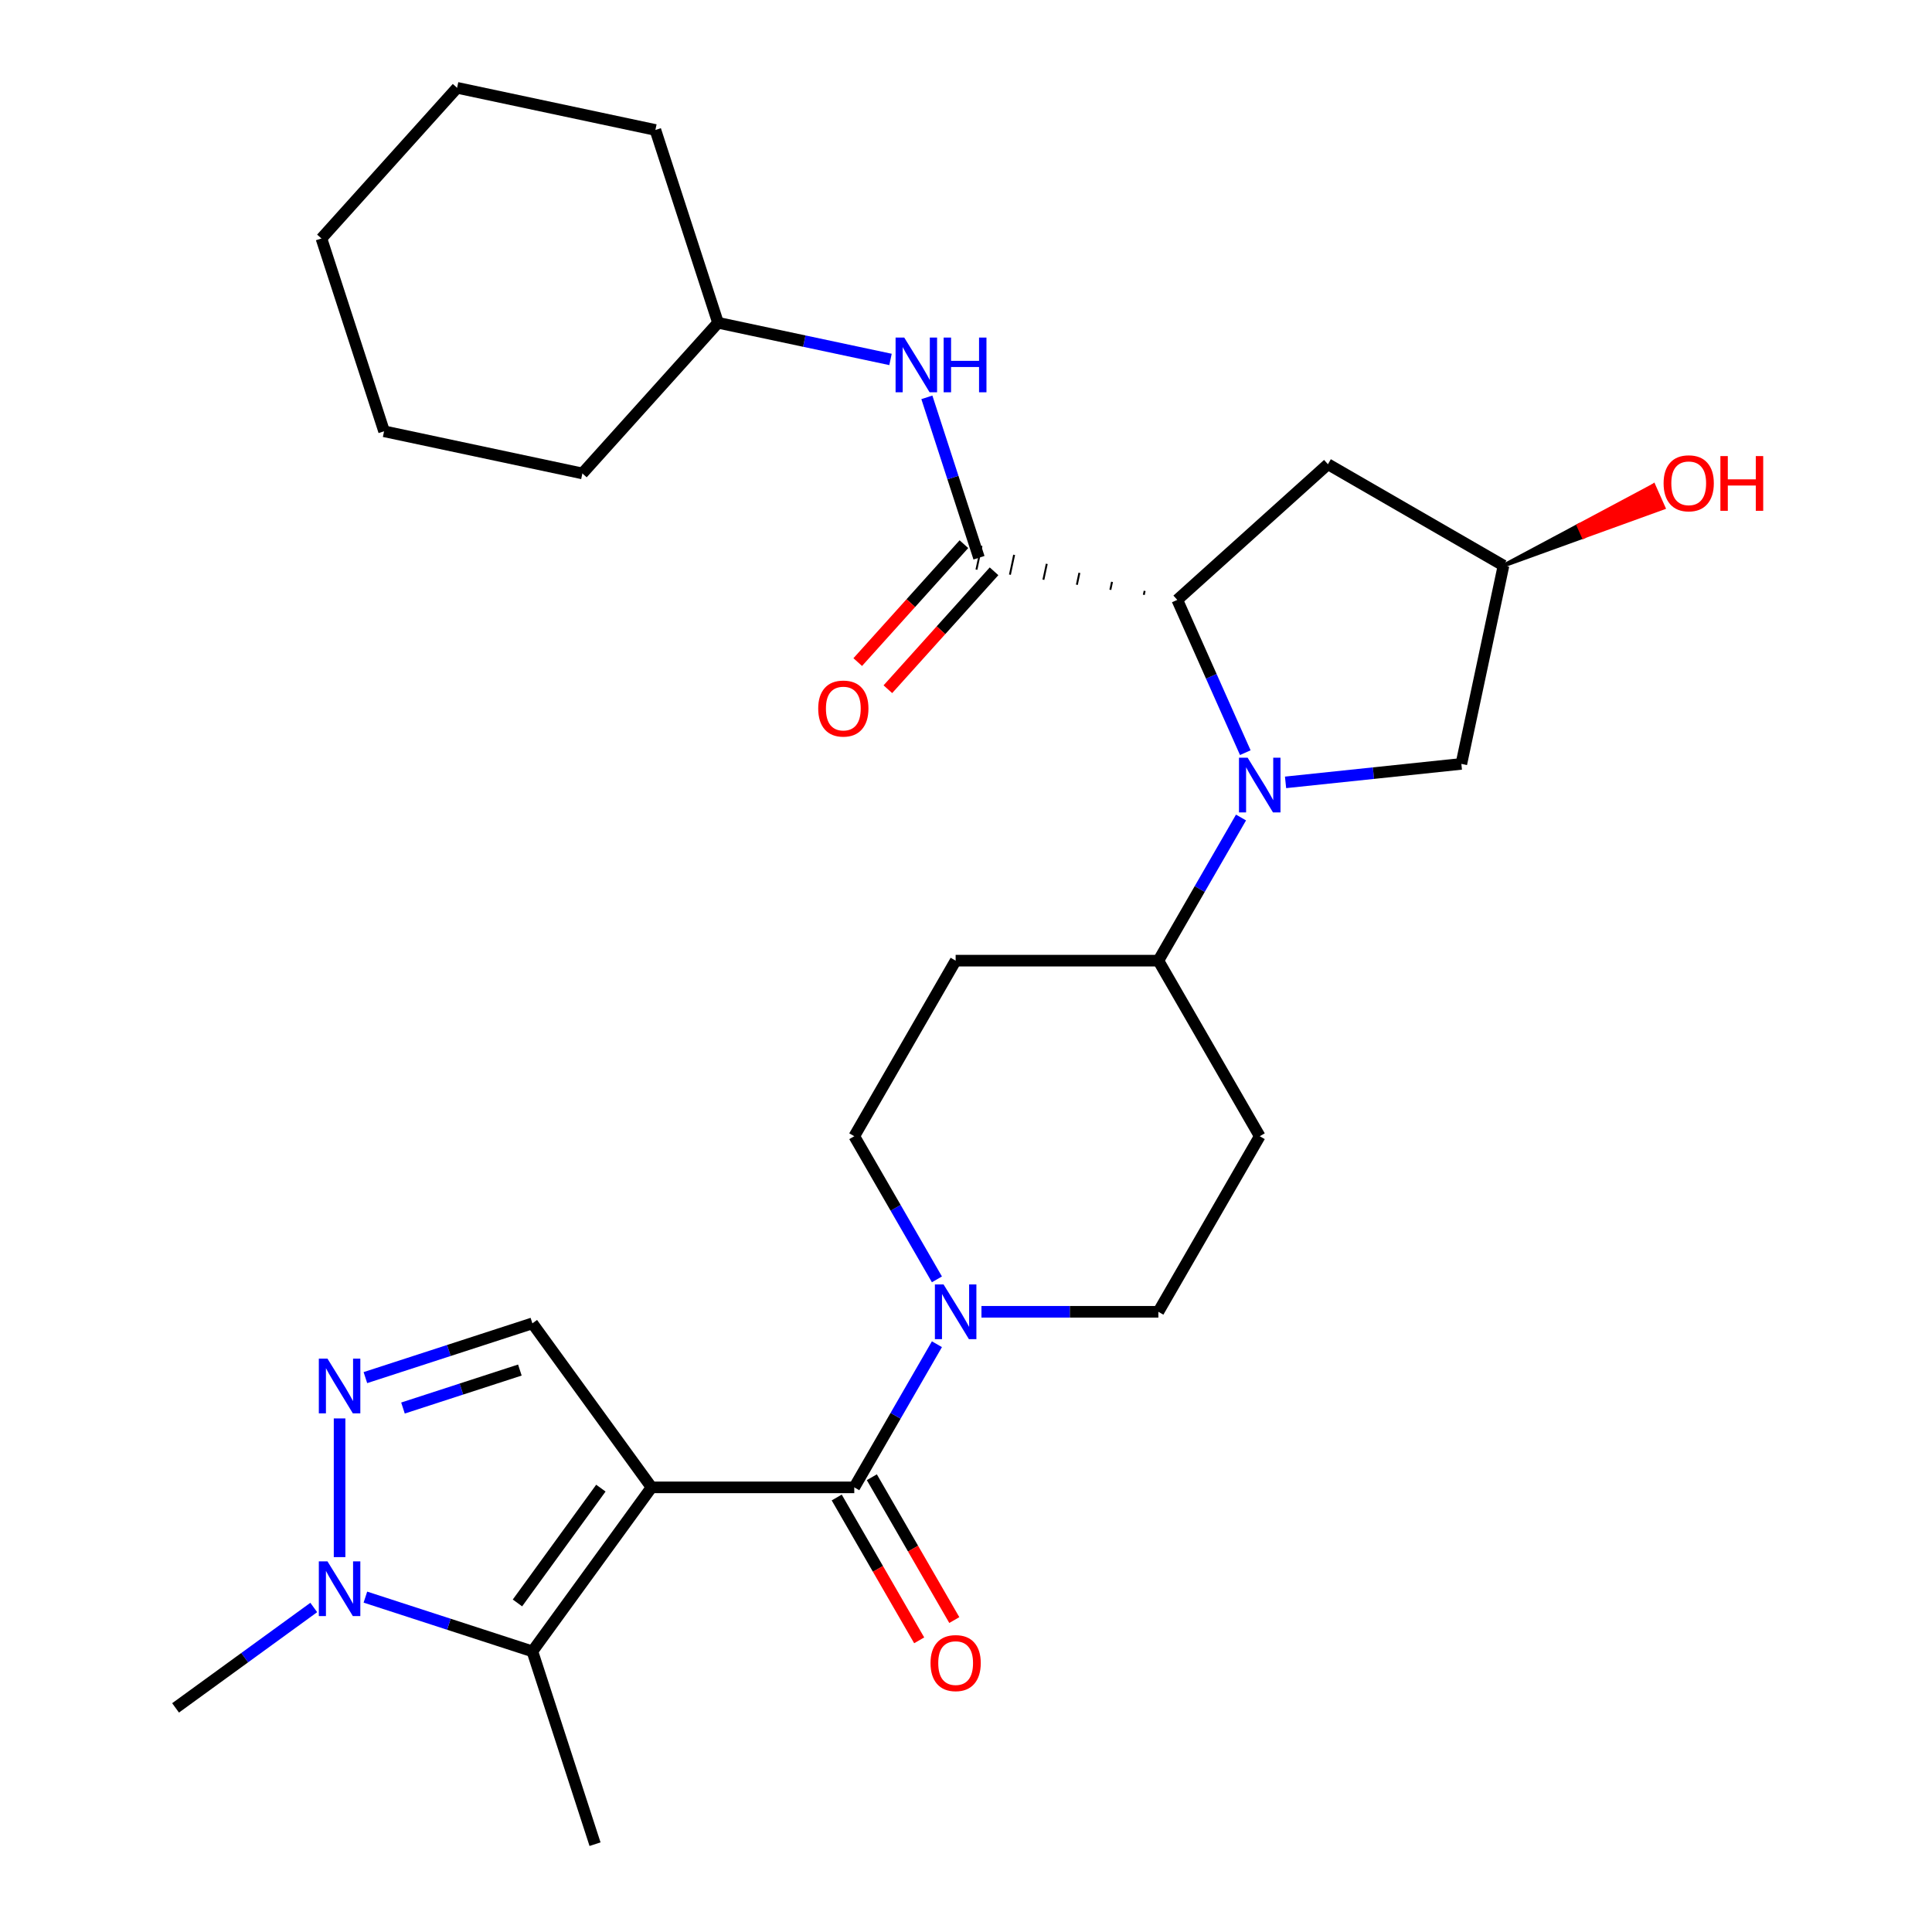 <?xml version='1.0' encoding='iso-8859-1'?>
<svg version='1.1' baseProfile='full'
              xmlns='http://www.w3.org/2000/svg'
                      xmlns:rdkit='http://www.rdkit.org/xml'
                      xmlns:xlink='http://www.w3.org/1999/xlink'
                  xml:space='preserve'
width='1000px' height='1000px' viewBox='0 0 1000 1000'>
<!-- END OF HEADER -->
<rect style='opacity:1.0;fill:#FFFFFF;stroke:none' width='1000' height='1000' x='0' y='0'> </rect>
<path class='bond-1' d='M 337.24,769.856 L 442.172,769.856' style='fill:none;fill-rule:evenodd;stroke:#000000;stroke-width:6px;stroke-linecap:butt;stroke-linejoin:miter;stroke-opacity:1' />
<path class='bond-2' d='M 337.24,769.856 L 275.562,854.749' style='fill:none;fill-rule:evenodd;stroke:#000000;stroke-width:6px;stroke-linecap:butt;stroke-linejoin:miter;stroke-opacity:1' />
<path class='bond-2' d='M 311.01,770.255 L 267.835,829.679' style='fill:none;fill-rule:evenodd;stroke:#000000;stroke-width:6px;stroke-linecap:butt;stroke-linejoin:miter;stroke-opacity:1' />
<path class='bond-7' d='M 337.24,769.856 L 275.562,684.964' style='fill:none;fill-rule:evenodd;stroke:#000000;stroke-width:6px;stroke-linecap:butt;stroke-linejoin:miter;stroke-opacity:1' />
<path class='bond-0' d='M 642.348,423.142 L 620.959,460.188' style='fill:none;fill-rule:evenodd;stroke:#0000FF;stroke-width:6px;stroke-linecap:butt;stroke-linejoin:miter;stroke-opacity:1' />
<path class='bond-0' d='M 620.959,460.188 L 599.571,497.233' style='fill:none;fill-rule:evenodd;stroke:#000000;stroke-width:6px;stroke-linecap:butt;stroke-linejoin:miter;stroke-opacity:1' />
<path class='bond-3' d='M 644.565,389.576 L 626.961,350.037' style='fill:none;fill-rule:evenodd;stroke:#0000FF;stroke-width:6px;stroke-linecap:butt;stroke-linejoin:miter;stroke-opacity:1' />
<path class='bond-3' d='M 626.961,350.037 L 609.358,310.498' style='fill:none;fill-rule:evenodd;stroke:#000000;stroke-width:6px;stroke-linecap:butt;stroke-linejoin:miter;stroke-opacity:1' />
<path class='bond-12' d='M 665.401,404.955 L 710.898,400.173' style='fill:none;fill-rule:evenodd;stroke:#0000FF;stroke-width:6px;stroke-linecap:butt;stroke-linejoin:miter;stroke-opacity:1' />
<path class='bond-12' d='M 710.898,400.173 L 756.395,395.391' style='fill:none;fill-rule:evenodd;stroke:#000000;stroke-width:6px;stroke-linecap:butt;stroke-linejoin:miter;stroke-opacity:1' />
<path class='bond-8' d='M 442.172,769.856 L 463.561,732.811' style='fill:none;fill-rule:evenodd;stroke:#000000;stroke-width:6px;stroke-linecap:butt;stroke-linejoin:miter;stroke-opacity:1' />
<path class='bond-8' d='M 463.561,732.811 L 484.949,695.765' style='fill:none;fill-rule:evenodd;stroke:#0000FF;stroke-width:6px;stroke-linecap:butt;stroke-linejoin:miter;stroke-opacity:1' />
<path class='bond-15' d='M 433.085,775.103 L 454.427,812.068' style='fill:none;fill-rule:evenodd;stroke:#000000;stroke-width:6px;stroke-linecap:butt;stroke-linejoin:miter;stroke-opacity:1' />
<path class='bond-15' d='M 454.427,812.068 L 475.769,849.034' style='fill:none;fill-rule:evenodd;stroke:#FF0000;stroke-width:6px;stroke-linecap:butt;stroke-linejoin:miter;stroke-opacity:1' />
<path class='bond-15' d='M 451.26,764.61 L 472.602,801.575' style='fill:none;fill-rule:evenodd;stroke:#000000;stroke-width:6px;stroke-linecap:butt;stroke-linejoin:miter;stroke-opacity:1' />
<path class='bond-15' d='M 472.602,801.575 L 493.944,838.541' style='fill:none;fill-rule:evenodd;stroke:#FF0000;stroke-width:6px;stroke-linecap:butt;stroke-linejoin:miter;stroke-opacity:1' />
<path class='bond-5' d='M 275.562,854.749 L 232.345,840.707' style='fill:none;fill-rule:evenodd;stroke:#000000;stroke-width:6px;stroke-linecap:butt;stroke-linejoin:miter;stroke-opacity:1' />
<path class='bond-5' d='M 232.345,840.707 L 189.128,826.665' style='fill:none;fill-rule:evenodd;stroke:#0000FF;stroke-width:6px;stroke-linecap:butt;stroke-linejoin:miter;stroke-opacity:1' />
<path class='bond-21' d='M 275.562,854.749 L 307.988,954.545' style='fill:none;fill-rule:evenodd;stroke:#000000;stroke-width:6px;stroke-linecap:butt;stroke-linejoin:miter;stroke-opacity:1' />
<path class='bond-6' d='M 592.469,305.836 L 592.033,307.889' style='fill:none;fill-rule:evenodd;stroke:#000000;stroke-width:1.0px;stroke-linecap:butt;stroke-linejoin:miter;stroke-opacity:1' />
<path class='bond-6' d='M 575.581,301.173 L 574.708,305.279' style='fill:none;fill-rule:evenodd;stroke:#000000;stroke-width:1.0px;stroke-linecap:butt;stroke-linejoin:miter;stroke-opacity:1' />
<path class='bond-6' d='M 558.692,296.511 L 557.383,302.669' style='fill:none;fill-rule:evenodd;stroke:#000000;stroke-width:1.0px;stroke-linecap:butt;stroke-linejoin:miter;stroke-opacity:1' />
<path class='bond-6' d='M 541.804,291.848 L 540.059,300.059' style='fill:none;fill-rule:evenodd;stroke:#000000;stroke-width:1.0px;stroke-linecap:butt;stroke-linejoin:miter;stroke-opacity:1' />
<path class='bond-6' d='M 524.915,287.186 L 522.734,297.45' style='fill:none;fill-rule:evenodd;stroke:#000000;stroke-width:1.0px;stroke-linecap:butt;stroke-linejoin:miter;stroke-opacity:1' />
<path class='bond-6' d='M 508.027,282.523 L 505.409,294.84' style='fill:none;fill-rule:evenodd;stroke:#000000;stroke-width:1.0px;stroke-linecap:butt;stroke-linejoin:miter;stroke-opacity:1' />
<path class='bond-11' d='M 609.358,310.498 L 687.338,240.285' style='fill:none;fill-rule:evenodd;stroke:#000000;stroke-width:6px;stroke-linecap:butt;stroke-linejoin:miter;stroke-opacity:1' />
<path class='bond-4' d='M 189.128,713.048 L 232.345,699.006' style='fill:none;fill-rule:evenodd;stroke:#0000FF;stroke-width:6px;stroke-linecap:butt;stroke-linejoin:miter;stroke-opacity:1' />
<path class='bond-4' d='M 232.345,699.006 L 275.562,684.964' style='fill:none;fill-rule:evenodd;stroke:#000000;stroke-width:6px;stroke-linecap:butt;stroke-linejoin:miter;stroke-opacity:1' />
<path class='bond-4' d='M 208.579,728.795 L 238.83,718.965' style='fill:none;fill-rule:evenodd;stroke:#0000FF;stroke-width:6px;stroke-linecap:butt;stroke-linejoin:miter;stroke-opacity:1' />
<path class='bond-4' d='M 238.83,718.965 L 269.082,709.136' style='fill:none;fill-rule:evenodd;stroke:#000000;stroke-width:6px;stroke-linecap:butt;stroke-linejoin:miter;stroke-opacity:1' />
<path class='bond-29' d='M 175.765,734.173 L 175.765,805.959' style='fill:none;fill-rule:evenodd;stroke:#0000FF;stroke-width:6px;stroke-linecap:butt;stroke-linejoin:miter;stroke-opacity:1' />
<path class='bond-22' d='M 162.402,832.032 L 126.637,858.016' style='fill:none;fill-rule:evenodd;stroke:#0000FF;stroke-width:6px;stroke-linecap:butt;stroke-linejoin:miter;stroke-opacity:1' />
<path class='bond-22' d='M 126.637,858.016 L 90.873,884' style='fill:none;fill-rule:evenodd;stroke:#000000;stroke-width:6px;stroke-linecap:butt;stroke-linejoin:miter;stroke-opacity:1' />
<path class='bond-9' d='M 506.718,288.682 L 493.232,247.175' style='fill:none;fill-rule:evenodd;stroke:#000000;stroke-width:6px;stroke-linecap:butt;stroke-linejoin:miter;stroke-opacity:1' />
<path class='bond-9' d='M 493.232,247.175 L 479.745,205.668' style='fill:none;fill-rule:evenodd;stroke:#0000FF;stroke-width:6px;stroke-linecap:butt;stroke-linejoin:miter;stroke-opacity:1' />
<path class='bond-18' d='M 498.92,281.66 L 471.441,312.179' style='fill:none;fill-rule:evenodd;stroke:#000000;stroke-width:6px;stroke-linecap:butt;stroke-linejoin:miter;stroke-opacity:1' />
<path class='bond-18' d='M 471.441,312.179 L 443.962,342.697' style='fill:none;fill-rule:evenodd;stroke:#FF0000;stroke-width:6px;stroke-linecap:butt;stroke-linejoin:miter;stroke-opacity:1' />
<path class='bond-18' d='M 514.516,295.703 L 487.037,326.221' style='fill:none;fill-rule:evenodd;stroke:#000000;stroke-width:6px;stroke-linecap:butt;stroke-linejoin:miter;stroke-opacity:1' />
<path class='bond-18' d='M 487.037,326.221 L 459.558,356.74' style='fill:none;fill-rule:evenodd;stroke:#FF0000;stroke-width:6px;stroke-linecap:butt;stroke-linejoin:miter;stroke-opacity:1' />
<path class='bond-16' d='M 508.002,678.982 L 553.787,678.982' style='fill:none;fill-rule:evenodd;stroke:#0000FF;stroke-width:6px;stroke-linecap:butt;stroke-linejoin:miter;stroke-opacity:1' />
<path class='bond-16' d='M 553.787,678.982 L 599.571,678.982' style='fill:none;fill-rule:evenodd;stroke:#000000;stroke-width:6px;stroke-linecap:butt;stroke-linejoin:miter;stroke-opacity:1' />
<path class='bond-17' d='M 484.949,662.199 L 463.561,625.153' style='fill:none;fill-rule:evenodd;stroke:#0000FF;stroke-width:6px;stroke-linecap:butt;stroke-linejoin:miter;stroke-opacity:1' />
<path class='bond-17' d='M 463.561,625.153 L 442.172,588.108' style='fill:none;fill-rule:evenodd;stroke:#000000;stroke-width:6px;stroke-linecap:butt;stroke-linejoin:miter;stroke-opacity:1' />
<path class='bond-20' d='M 460.929,186.044 L 416.291,176.556' style='fill:none;fill-rule:evenodd;stroke:#0000FF;stroke-width:6px;stroke-linecap:butt;stroke-linejoin:miter;stroke-opacity:1' />
<path class='bond-20' d='M 416.291,176.556 L 371.652,167.068' style='fill:none;fill-rule:evenodd;stroke:#000000;stroke-width:6px;stroke-linecap:butt;stroke-linejoin:miter;stroke-opacity:1' />
<path class='bond-10' d='M 599.571,497.233 L 494.639,497.233' style='fill:none;fill-rule:evenodd;stroke:#000000;stroke-width:6px;stroke-linecap:butt;stroke-linejoin:miter;stroke-opacity:1' />
<path class='bond-30' d='M 599.571,497.233 L 652.038,588.108' style='fill:none;fill-rule:evenodd;stroke:#000000;stroke-width:6px;stroke-linecap:butt;stroke-linejoin:miter;stroke-opacity:1' />
<path class='bond-31' d='M 687.338,240.285 L 778.212,292.751' style='fill:none;fill-rule:evenodd;stroke:#000000;stroke-width:6px;stroke-linecap:butt;stroke-linejoin:miter;stroke-opacity:1' />
<path class='bond-19' d='M 756.395,395.391 L 778.212,292.751' style='fill:none;fill-rule:evenodd;stroke:#000000;stroke-width:6px;stroke-linecap:butt;stroke-linejoin:miter;stroke-opacity:1' />
<path class='bond-13' d='M 652.038,588.108 L 599.571,678.982' style='fill:none;fill-rule:evenodd;stroke:#000000;stroke-width:6px;stroke-linecap:butt;stroke-linejoin:miter;stroke-opacity:1' />
<path class='bond-14' d='M 494.639,497.233 L 442.172,588.108' style='fill:none;fill-rule:evenodd;stroke:#000000;stroke-width:6px;stroke-linecap:butt;stroke-linejoin:miter;stroke-opacity:1' />
<path class='bond-23' d='M 778.212,292.751 L 819.611,277.765 L 817.05,272.013 Z' style='fill:#000000;fill-rule:evenodd;fill-opacity:1;stroke:#000000;stroke-width:2px;stroke-linecap:butt;stroke-linejoin:miter;stroke-opacity:1;' />
<path class='bond-23' d='M 819.611,277.765 L 855.889,251.275 L 861.01,262.779 Z' style='fill:#FF0000;fill-rule:evenodd;fill-opacity:1;stroke:#FF0000;stroke-width:2px;stroke-linecap:butt;stroke-linejoin:miter;stroke-opacity:1;' />
<path class='bond-23' d='M 819.611,277.765 L 817.05,272.013 L 855.889,251.275 Z' style='fill:#FF0000;fill-rule:evenodd;fill-opacity:1;stroke:#FF0000;stroke-width:2px;stroke-linecap:butt;stroke-linejoin:miter;stroke-opacity:1;' />
<path class='bond-24' d='M 371.652,167.068 L 339.226,67.271' style='fill:none;fill-rule:evenodd;stroke:#000000;stroke-width:6px;stroke-linecap:butt;stroke-linejoin:miter;stroke-opacity:1' />
<path class='bond-25' d='M 371.652,167.068 L 301.439,245.048' style='fill:none;fill-rule:evenodd;stroke:#000000;stroke-width:6px;stroke-linecap:butt;stroke-linejoin:miter;stroke-opacity:1' />
<path class='bond-27' d='M 339.226,67.271 L 236.587,45.455' style='fill:none;fill-rule:evenodd;stroke:#000000;stroke-width:6px;stroke-linecap:butt;stroke-linejoin:miter;stroke-opacity:1' />
<path class='bond-26' d='M 301.439,245.048 L 198.799,223.232' style='fill:none;fill-rule:evenodd;stroke:#000000;stroke-width:6px;stroke-linecap:butt;stroke-linejoin:miter;stroke-opacity:1' />
<path class='bond-28' d='M 198.799,223.232 L 166.373,123.435' style='fill:none;fill-rule:evenodd;stroke:#000000;stroke-width:6px;stroke-linecap:butt;stroke-linejoin:miter;stroke-opacity:1' />
<path class='bond-32' d='M 236.587,45.455 L 166.373,123.435' style='fill:none;fill-rule:evenodd;stroke:#000000;stroke-width:6px;stroke-linecap:butt;stroke-linejoin:miter;stroke-opacity:1' />
<path  class='atom-1' d='M 645.778 392.199
L 655.058 407.199
Q 655.978 408.679, 657.458 411.359
Q 658.938 414.039, 659.018 414.199
L 659.018 392.199
L 662.778 392.199
L 662.778 420.519
L 658.898 420.519
L 648.938 404.119
Q 647.778 402.199, 646.538 399.999
Q 645.338 397.799, 644.978 397.119
L 644.978 420.519
L 641.298 420.519
L 641.298 392.199
L 645.778 392.199
' fill='#0000FF'/>
<path  class='atom-5' d='M 169.505 703.23
L 178.785 718.23
Q 179.705 719.71, 181.185 722.39
Q 182.665 725.07, 182.745 725.23
L 182.745 703.23
L 186.505 703.23
L 186.505 731.55
L 182.625 731.55
L 172.665 715.15
Q 171.505 713.23, 170.265 711.03
Q 169.065 708.83, 168.705 708.15
L 168.705 731.55
L 165.025 731.55
L 165.025 703.23
L 169.505 703.23
' fill='#0000FF'/>
<path  class='atom-6' d='M 169.505 808.163
L 178.785 823.163
Q 179.705 824.643, 181.185 827.323
Q 182.665 830.003, 182.745 830.163
L 182.745 808.163
L 186.505 808.163
L 186.505 836.483
L 182.625 836.483
L 172.665 820.083
Q 171.505 818.163, 170.265 815.963
Q 169.065 813.763, 168.705 813.083
L 168.705 836.483
L 165.025 836.483
L 165.025 808.163
L 169.505 808.163
' fill='#0000FF'/>
<path  class='atom-9' d='M 488.379 664.822
L 497.659 679.822
Q 498.579 681.302, 500.059 683.982
Q 501.539 686.662, 501.619 686.822
L 501.619 664.822
L 505.379 664.822
L 505.379 693.142
L 501.499 693.142
L 491.539 676.742
Q 490.379 674.822, 489.139 672.622
Q 487.939 670.422, 487.579 669.742
L 487.579 693.142
L 483.899 693.142
L 483.899 664.822
L 488.379 664.822
' fill='#0000FF'/>
<path  class='atom-10' d='M 468.032 174.725
L 477.312 189.725
Q 478.232 191.205, 479.712 193.885
Q 481.192 196.565, 481.272 196.725
L 481.272 174.725
L 485.032 174.725
L 485.032 203.045
L 481.152 203.045
L 471.192 186.645
Q 470.032 184.725, 468.792 182.525
Q 467.592 180.325, 467.232 179.645
L 467.232 203.045
L 463.552 203.045
L 463.552 174.725
L 468.032 174.725
' fill='#0000FF'/>
<path  class='atom-10' d='M 488.432 174.725
L 492.272 174.725
L 492.272 186.765
L 506.752 186.765
L 506.752 174.725
L 510.592 174.725
L 510.592 203.045
L 506.752 203.045
L 506.752 189.965
L 492.272 189.965
L 492.272 203.045
L 488.432 203.045
L 488.432 174.725
' fill='#0000FF'/>
<path  class='atom-16' d='M 481.639 860.811
Q 481.639 854.011, 484.999 850.211
Q 488.359 846.411, 494.639 846.411
Q 500.919 846.411, 504.279 850.211
Q 507.639 854.011, 507.639 860.811
Q 507.639 867.691, 504.239 871.611
Q 500.839 875.491, 494.639 875.491
Q 488.399 875.491, 484.999 871.611
Q 481.639 867.731, 481.639 860.811
M 494.639 872.291
Q 498.959 872.291, 501.279 869.411
Q 503.639 866.491, 503.639 860.811
Q 503.639 855.251, 501.279 852.451
Q 498.959 849.611, 494.639 849.611
Q 490.319 849.611, 487.959 852.411
Q 485.639 855.211, 485.639 860.811
Q 485.639 866.531, 487.959 869.411
Q 490.319 872.291, 494.639 872.291
' fill='#FF0000'/>
<path  class='atom-19' d='M 423.504 366.742
Q 423.504 359.942, 426.864 356.142
Q 430.224 352.342, 436.504 352.342
Q 442.784 352.342, 446.144 356.142
Q 449.504 359.942, 449.504 366.742
Q 449.504 373.622, 446.104 377.542
Q 442.704 381.422, 436.504 381.422
Q 430.264 381.422, 426.864 377.542
Q 423.504 373.662, 423.504 366.742
M 436.504 378.222
Q 440.824 378.222, 443.144 375.342
Q 445.504 372.422, 445.504 366.742
Q 445.504 361.182, 443.144 358.382
Q 440.824 355.542, 436.504 355.542
Q 432.184 355.542, 429.824 358.342
Q 427.504 361.142, 427.504 366.742
Q 427.504 372.462, 429.824 375.342
Q 432.184 378.222, 436.504 378.222
' fill='#FF0000'/>
<path  class='atom-24' d='M 861.073 250.151
Q 861.073 243.351, 864.433 239.551
Q 867.793 235.751, 874.073 235.751
Q 880.353 235.751, 883.713 239.551
Q 887.073 243.351, 887.073 250.151
Q 887.073 257.031, 883.673 260.951
Q 880.273 264.831, 874.073 264.831
Q 867.833 264.831, 864.433 260.951
Q 861.073 257.071, 861.073 250.151
M 874.073 261.631
Q 878.393 261.631, 880.713 258.751
Q 883.073 255.831, 883.073 250.151
Q 883.073 244.591, 880.713 241.791
Q 878.393 238.951, 874.073 238.951
Q 869.753 238.951, 867.393 241.751
Q 865.073 244.551, 865.073 250.151
Q 865.073 255.871, 867.393 258.751
Q 869.753 261.631, 874.073 261.631
' fill='#FF0000'/>
<path  class='atom-24' d='M 890.473 236.071
L 894.313 236.071
L 894.313 248.111
L 908.793 248.111
L 908.793 236.071
L 912.633 236.071
L 912.633 264.391
L 908.793 264.391
L 908.793 251.311
L 894.313 251.311
L 894.313 264.391
L 890.473 264.391
L 890.473 236.071
' fill='#FF0000'/>
</svg>

